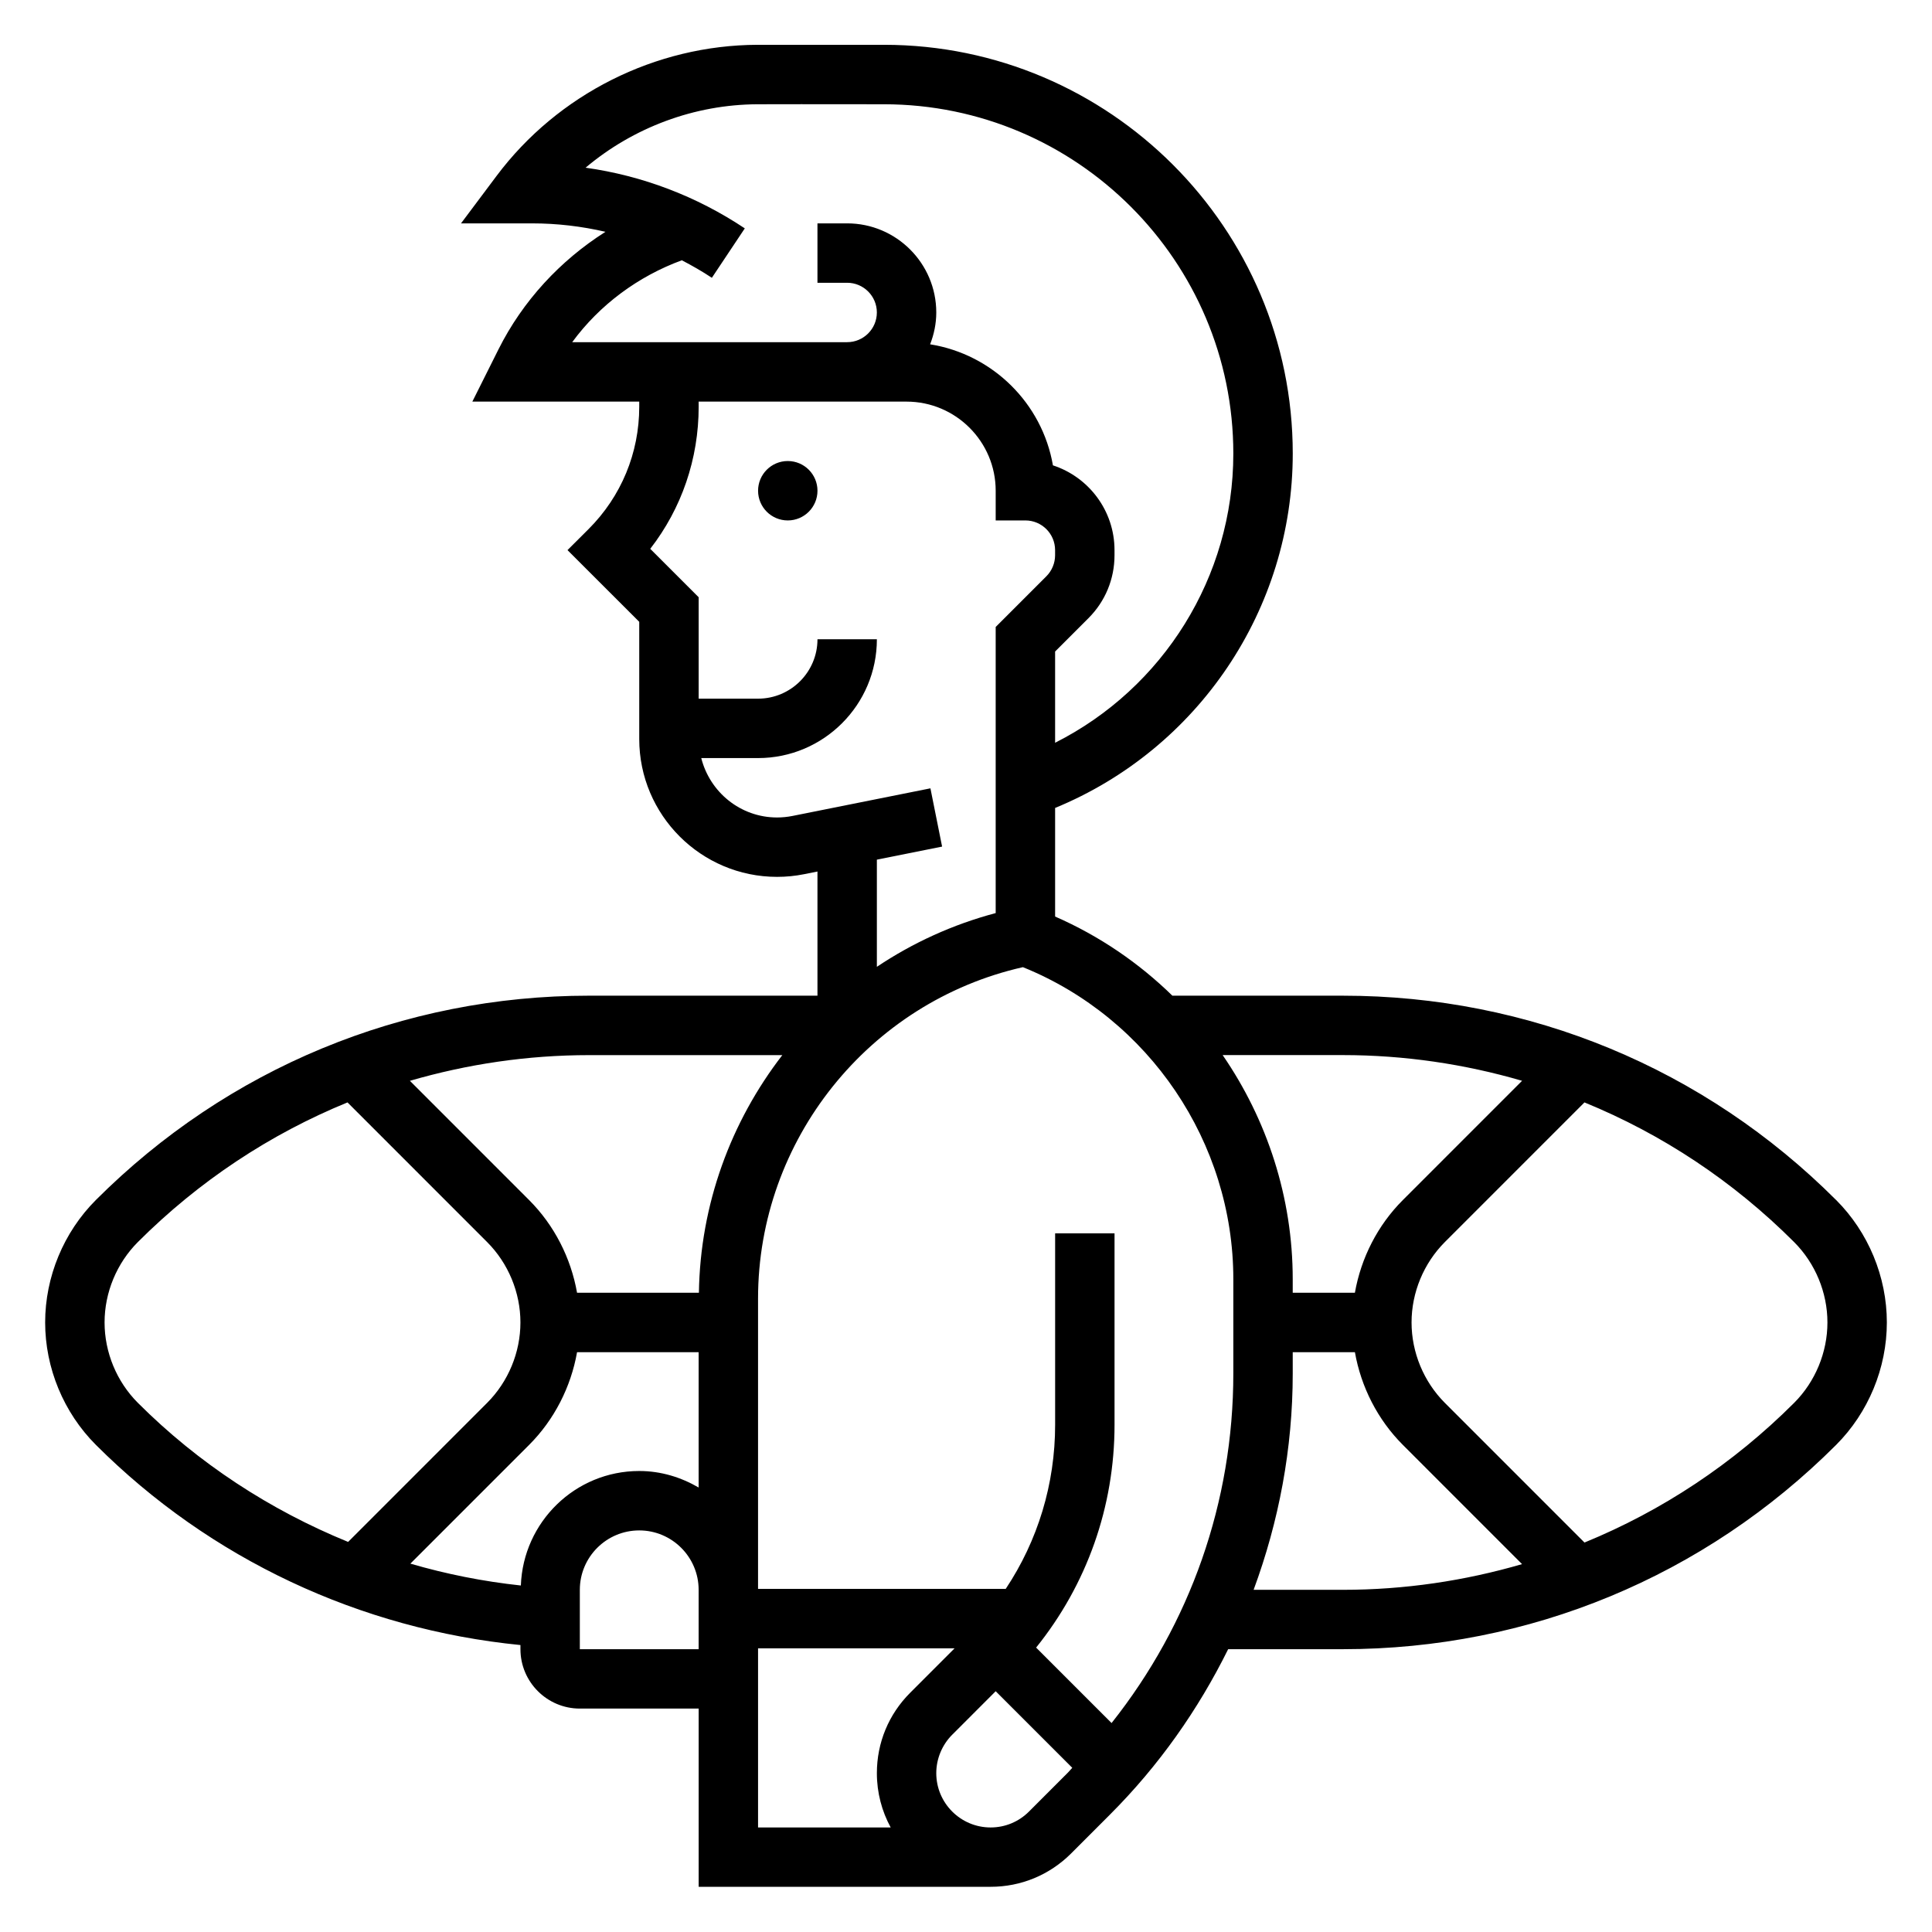 <?xml version="1.0" encoding="UTF-8"?>
<!-- Uploaded to: SVG Repo, www.svgrepo.com, Generator: SVG Repo Mixer Tools -->
<svg fill="#000000" width="800px" height="800px" version="1.1" viewBox="144 144 512 512" xmlns="http://www.w3.org/2000/svg">
 <g>
  <path d="m360.64 274.05c0 4.348-3.523 7.871-7.871 7.871s-7.871-3.523-7.871-7.871 3.523-7.871 7.871-7.871 7.871 3.523 7.871 7.871"/>
  <path d="m630.59 462.02c-34.922-34.922-81.348-54.152-130.72-54.152h-45.176c-8.895-8.691-19.363-15.848-31.078-20.973v-28.781c37.871-15.586 62.977-52.602 62.977-93.922 0-59.695-48.578-108.29-108.29-108.32-17.051 0.008-30.348 0.008-33.551 0-27.055 0.094-52.898 13.066-69.133 34.715l-9.445 12.609h18.852c6.59 0 13.098 0.77 19.43 2.234-11.988 7.598-21.922 18.309-28.348 31.141l-6.93 13.855h44.227v1.355c0 12.258-4.769 23.781-13.438 32.441l-5.574 5.562 19.012 19.004v31.062c0 20.145 16.391 36.527 36.527 36.527 2.402 0 4.809-0.234 7.164-0.707l3.539-0.711v32.906h-60.512c-49.383 0-95.801 19.23-130.72 54.152-8.539 8.539-13.438 20.363-13.438 32.438 0 12.074 4.894 23.898 13.438 32.441 30.301 30.301 70.039 48.855 112.52 53.059v1.094c0 8.684 7.062 15.742 15.742 15.742h31.488v47.23h77.375c8.047 0 15.609-3.133 21.316-8.824l10.336-10.344c12.98-12.98 23.379-27.812 31.293-43.801h30.41c49.383 0 95.801-19.23 130.72-54.152 8.535-8.543 13.43-20.367 13.43-32.445 0-12.074-4.894-23.898-13.438-32.438zm-83.223-31.598-31.59 31.598c-6.676 6.668-11.086 15.34-12.715 24.566h-16.477v-3.59c0-21.617-6.769-42.234-18.57-59.387h31.844c16.32 0 32.258 2.371 47.508 6.812zm-76.523 52.574v24.969c0 34.078-11.406 66.359-32.266 92.66l-19.996-19.996c13.445-16.703 20.781-37.312 20.781-59.062v-50.723h-15.742v50.719c0 15.711-4.582 30.715-13.09 43.5h-65.641v-76.918c0-42.02 29.379-78.602 70.188-87.836 33.449 13.531 55.766 46.477 55.766 82.688zm-146.15-270.02c2.715 1.418 5.383 2.93 7.957 4.644l8.73-13.098c-12.785-8.516-27.16-13.973-42.195-16.082 12.641-10.652 28.844-16.75 45.602-16.809 3.18-0.023 16.453-0.023 33.496 0 51.043 0.031 92.562 41.562 92.562 92.574 0 32.691-18.602 62.188-47.23 76.633v-24.176l8.824-8.824c4.461-4.453 6.918-10.391 6.918-16.695v-1.355c0-10.477-6.856-19.383-16.32-22.465-2.852-16.477-15.996-29.418-32.543-32.078 1.016-2.621 1.629-5.449 1.629-8.434 0-13.02-10.598-23.617-23.617-23.617h-7.871v15.742h7.871c4.336 0 7.871 3.527 7.871 7.871s-3.535 7.871-7.871 7.871h-72.863c7.269-9.914 17.453-17.438 29.051-21.703zm68.973 155.38-3.094-15.438-36.574 7.32c-1.328 0.262-2.707 0.402-4.066 0.402-9.715 0-17.82-6.731-20.09-15.742h15.051c17.367 0 31.488-14.121 31.488-31.488h-15.742c0 8.684-7.062 15.742-15.742 15.742h-15.742v-26.875l-12.832-12.832c8.328-10.738 12.832-23.852 12.832-37.66l-0.008-1.352h55.105c13.02 0 23.617 10.598 23.617 23.617v7.871h7.871c4.336 0 7.871 3.527 7.871 7.871v1.355c0 2.07-0.844 4.102-2.305 5.566l-13.438 13.438v75.824c-11.422 3.031-22.004 7.894-31.488 14.242v-28.398zm-42.344 55.262c-13.625 17.641-21.758 39.535-22.105 62.977h-32.293c-1.629-9.227-6.039-17.902-12.707-24.57l-31.59-31.598c15.246-4.438 31.188-6.809 47.496-6.809zm-179.61 70.848c0-7.934 3.219-15.695 8.824-21.309 16.16-16.152 35.023-28.605 55.555-37.008l37 37.008c5.609 5.613 8.828 13.375 8.828 21.309 0 7.934-3.219 15.695-8.824 21.309l-36.84 36.848c-20.648-8.43-39.66-20.789-55.711-36.848-5.613-5.609-8.832-13.371-8.832-21.309zm110.32 69.707c-9.973-1.07-19.75-3.016-29.277-5.793l31.465-31.465c6.668-6.676 11.078-15.348 12.707-24.574h32.219v35.863c-4.652-2.707-9.98-4.375-15.742-4.375-16.973 0-30.758 13.516-31.371 30.344zm15.629 16.887v-15.742c0-8.684 7.062-15.742 15.742-15.742 8.684 0 15.742 7.062 15.742 15.742v15.742zm82.379 47.234h-35.148v-47.469h52.082l-11.762 11.77c-5.699 5.688-8.832 13.246-8.832 21.309 0 5.203 1.328 10.105 3.66 14.391zm46.996-14.566-10.336 10.344c-2.723 2.727-6.336 4.223-10.18 4.223-7.941 0-14.398-6.457-14.398-14.391 0-3.785 1.535-7.496 4.219-10.18l11.527-11.531 20.293 20.293c-0.395 0.402-0.73 0.852-1.125 1.242zm49.184-48.41c6.699-18.129 10.367-37.434 10.367-57.34v-5.637h16.477c1.629 9.227 6.039 17.902 12.707 24.57l31.59 31.598c-15.242 4.438-31.18 6.809-47.492 6.809zm143.24-49.539c-16.16 16.152-35.023 28.605-55.555 37.008l-37-37.008c-5.609-5.613-8.828-13.375-8.828-21.312 0-7.934 3.219-15.695 8.824-21.309l37-37.008c20.531 8.398 39.398 20.844 55.555 37.008 5.609 5.613 8.832 13.375 8.832 21.309 0 7.938-3.223 15.699-8.828 21.312z"/>
 </g>
</svg>